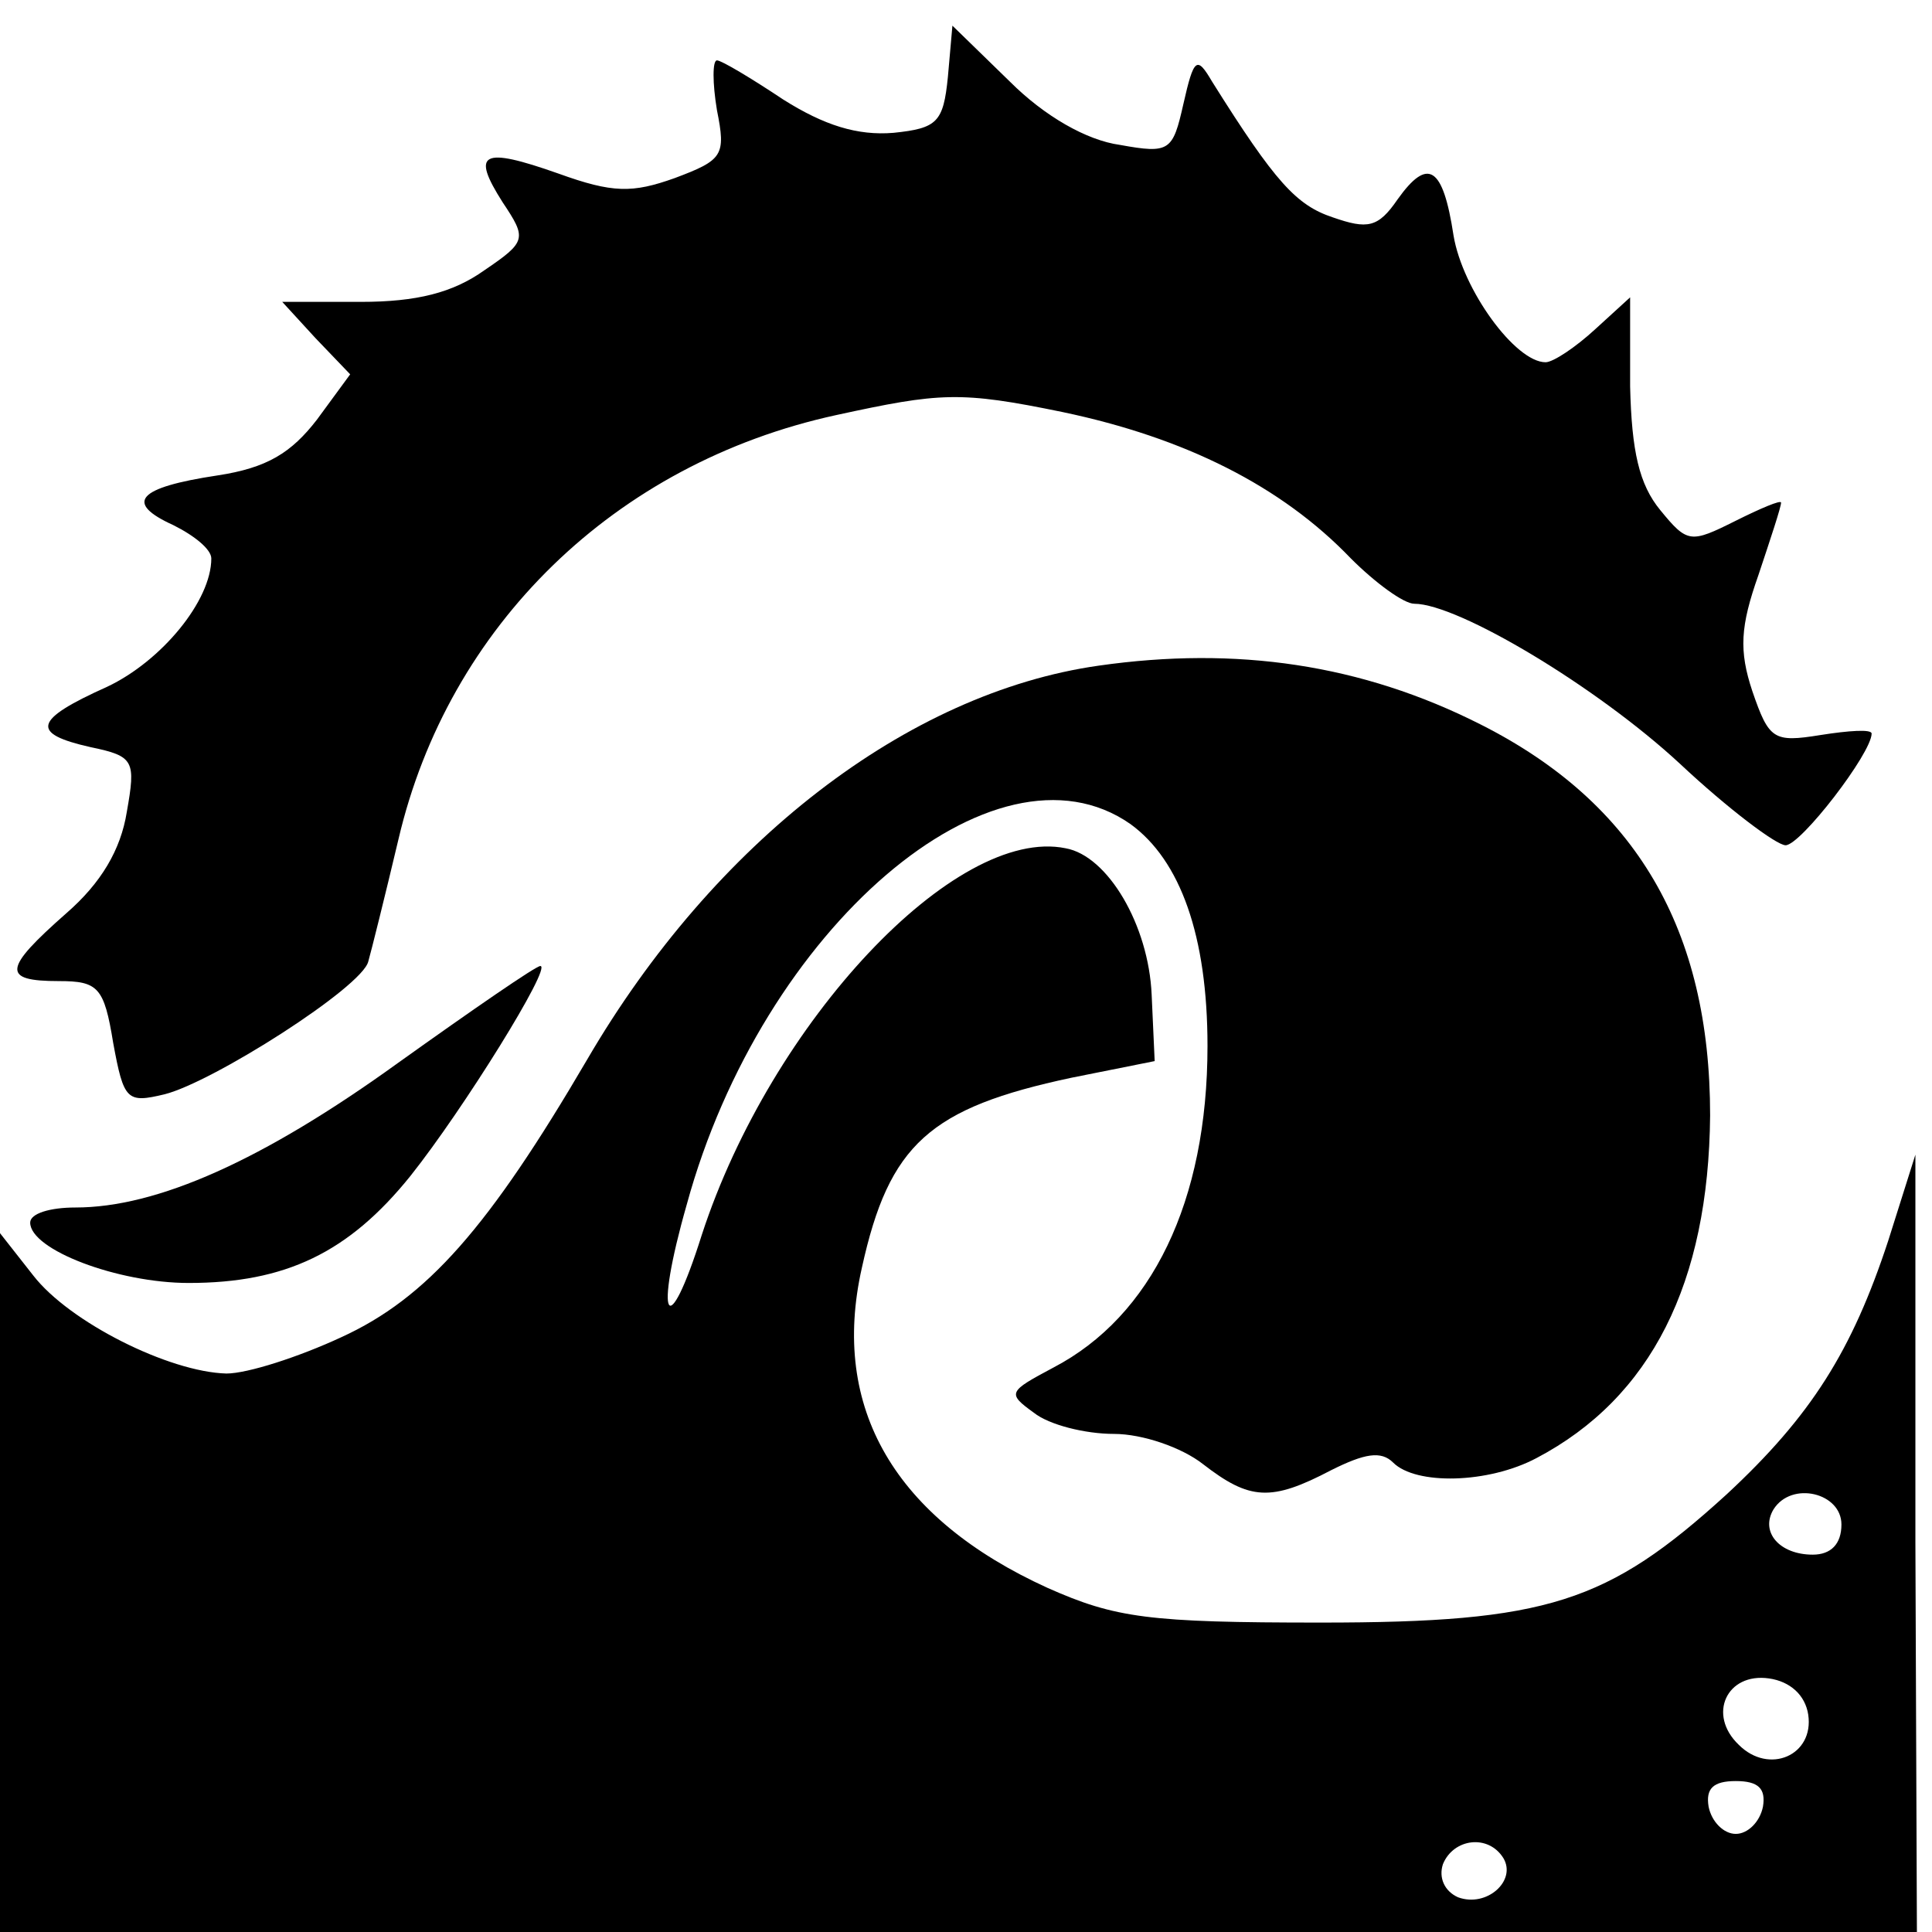 <?xml version="1.0" standalone="no"?>
<!DOCTYPE svg PUBLIC "-//W3C//DTD SVG 20010904//EN"
 "http://www.w3.org/TR/2001/REC-SVG-20010904/DTD/svg10.dtd">
<svg version="1.0" xmlns="http://www.w3.org/2000/svg"
 width="128pt" height="128pt" viewBox="0 0 128 128"
 preserveAspectRatio="xMidYMid meet">
<g transform="translate(0,128) scale(0.1,-0.1)"
fill="#000000" stroke="none">
<path d="M628 1229 c-3 -30 -7 -34 -36 -37 -24 -2 -46 5 -73 22 -21 14 -41 26
-44 26 -3 0 -3 -15 0 -33 6 -30 4 -33 -28 -45 -28 -10 -41 -10 -77 3 -51 18
-58 14 -37 -19 16 -24 16 -26 -12 -45 -21 -15 -45 -21 -82 -21 l-52 0 22 -24
23 -24 -22 -30 c-17 -22 -33 -32 -66 -37 -53 -8 -62 -18 -29 -33 14 -7 25 -16
25 -22 0 -28 -33 -68 -69 -85 -49 -22 -51 -31 -11 -40 29 -6 30 -9 24 -43 -4
-25 -17 -47 -40 -67 -42 -37 -43 -45 -5 -45 26 0 30 -4 36 -41 7 -38 9 -40 34
-34 32 8 131 71 135 88 2 7 11 43 20 81 33 141 143 249 290 281 69 15 82 16
150 2 81 -17 145 -49 191 -97 16 -16 35 -30 42 -30 29 0 121 -55 176 -106 32
-30 64 -54 70 -54 10 0 57 61 57 74 0 3 -15 2 -34 -1 -31 -5 -34 -3 -45 29 -9
27 -8 43 4 77 8 24 15 45 15 48 0 2 -14 -4 -30 -12 -30 -15 -32 -15 -50 7 -14
17 -19 39 -20 82 l0 59 -23 -21 c-13 -12 -28 -22 -33 -22 -20 0 -55 48 -61 84
-7 46 -17 52 -37 24 -13 -19 -20 -20 -43 -12 -24 8 -38 23 -80 90 -10 17 -12
16 -19 -15 -7 -31 -9 -33 -42 -27 -22 3 -50 19 -73 42 l-38 37 -3 -34z"/>
<path d="M728 839 c-127 -18 -255 -117 -339 -261 -65 -111 -106 -158 -163
-184 -28 -13 -62 -24 -76 -24 -38 1 -104 34 -128 65 l-22 28 0 -232 0 -231
635 0 635 0 -1 258 0 257 -18 -57 c-24 -73 -51 -116 -107 -168 -79 -72 -119
-85 -269 -85 -114 0 -136 3 -181 23 -101 46 -144 119 -123 212 18 82 45 106
139 126 l55 11 -2 44 c-2 46 -29 92 -57 97 -73 15 -195 -115 -241 -256 -23
-73 -32 -57 -10 20 50 183 204 315 294 252 33 -24 51 -74 51 -147 0 -103 -37
-179 -102 -213 -30 -16 -31 -17 -13 -30 10 -8 34 -14 53 -14 19 0 45 -9 59
-20 31 -24 45 -25 85 -4 22 11 33 13 41 5 15 -15 63 -14 95 3 76 40 114 116
115 227 0 123 -49 207 -152 259 -79 40 -162 52 -253 39z m492 -569 c0 -13 -7
-20 -19 -20 -22 0 -35 15 -26 30 12 19 45 11 45 -10z m-22 -126 c4 -27 -26
-40 -46 -20 -21 20 -8 48 20 44 14 -2 24 -11 26 -24z m-30 -61 c-2 -10 -10
-18 -18 -18 -8 0 -16 8 -18 18 -2 12 3 17 18 17 15 0 20 -5 18 -17z m-172 -34
c9 -15 -11 -33 -30 -26 -9 4 -13 13 -10 22 7 17 30 20 40 4z"/>
<path d="M264 576 c-90 -65 -160 -96 -214 -96 -17 0 -30 -4 -30 -10 0 -18 58
-40 105 -40 64 0 106 20 147 71 35 44 94 139 86 139 -3 0 -45 -29 -94 -64z"/>
</g>
</svg>
